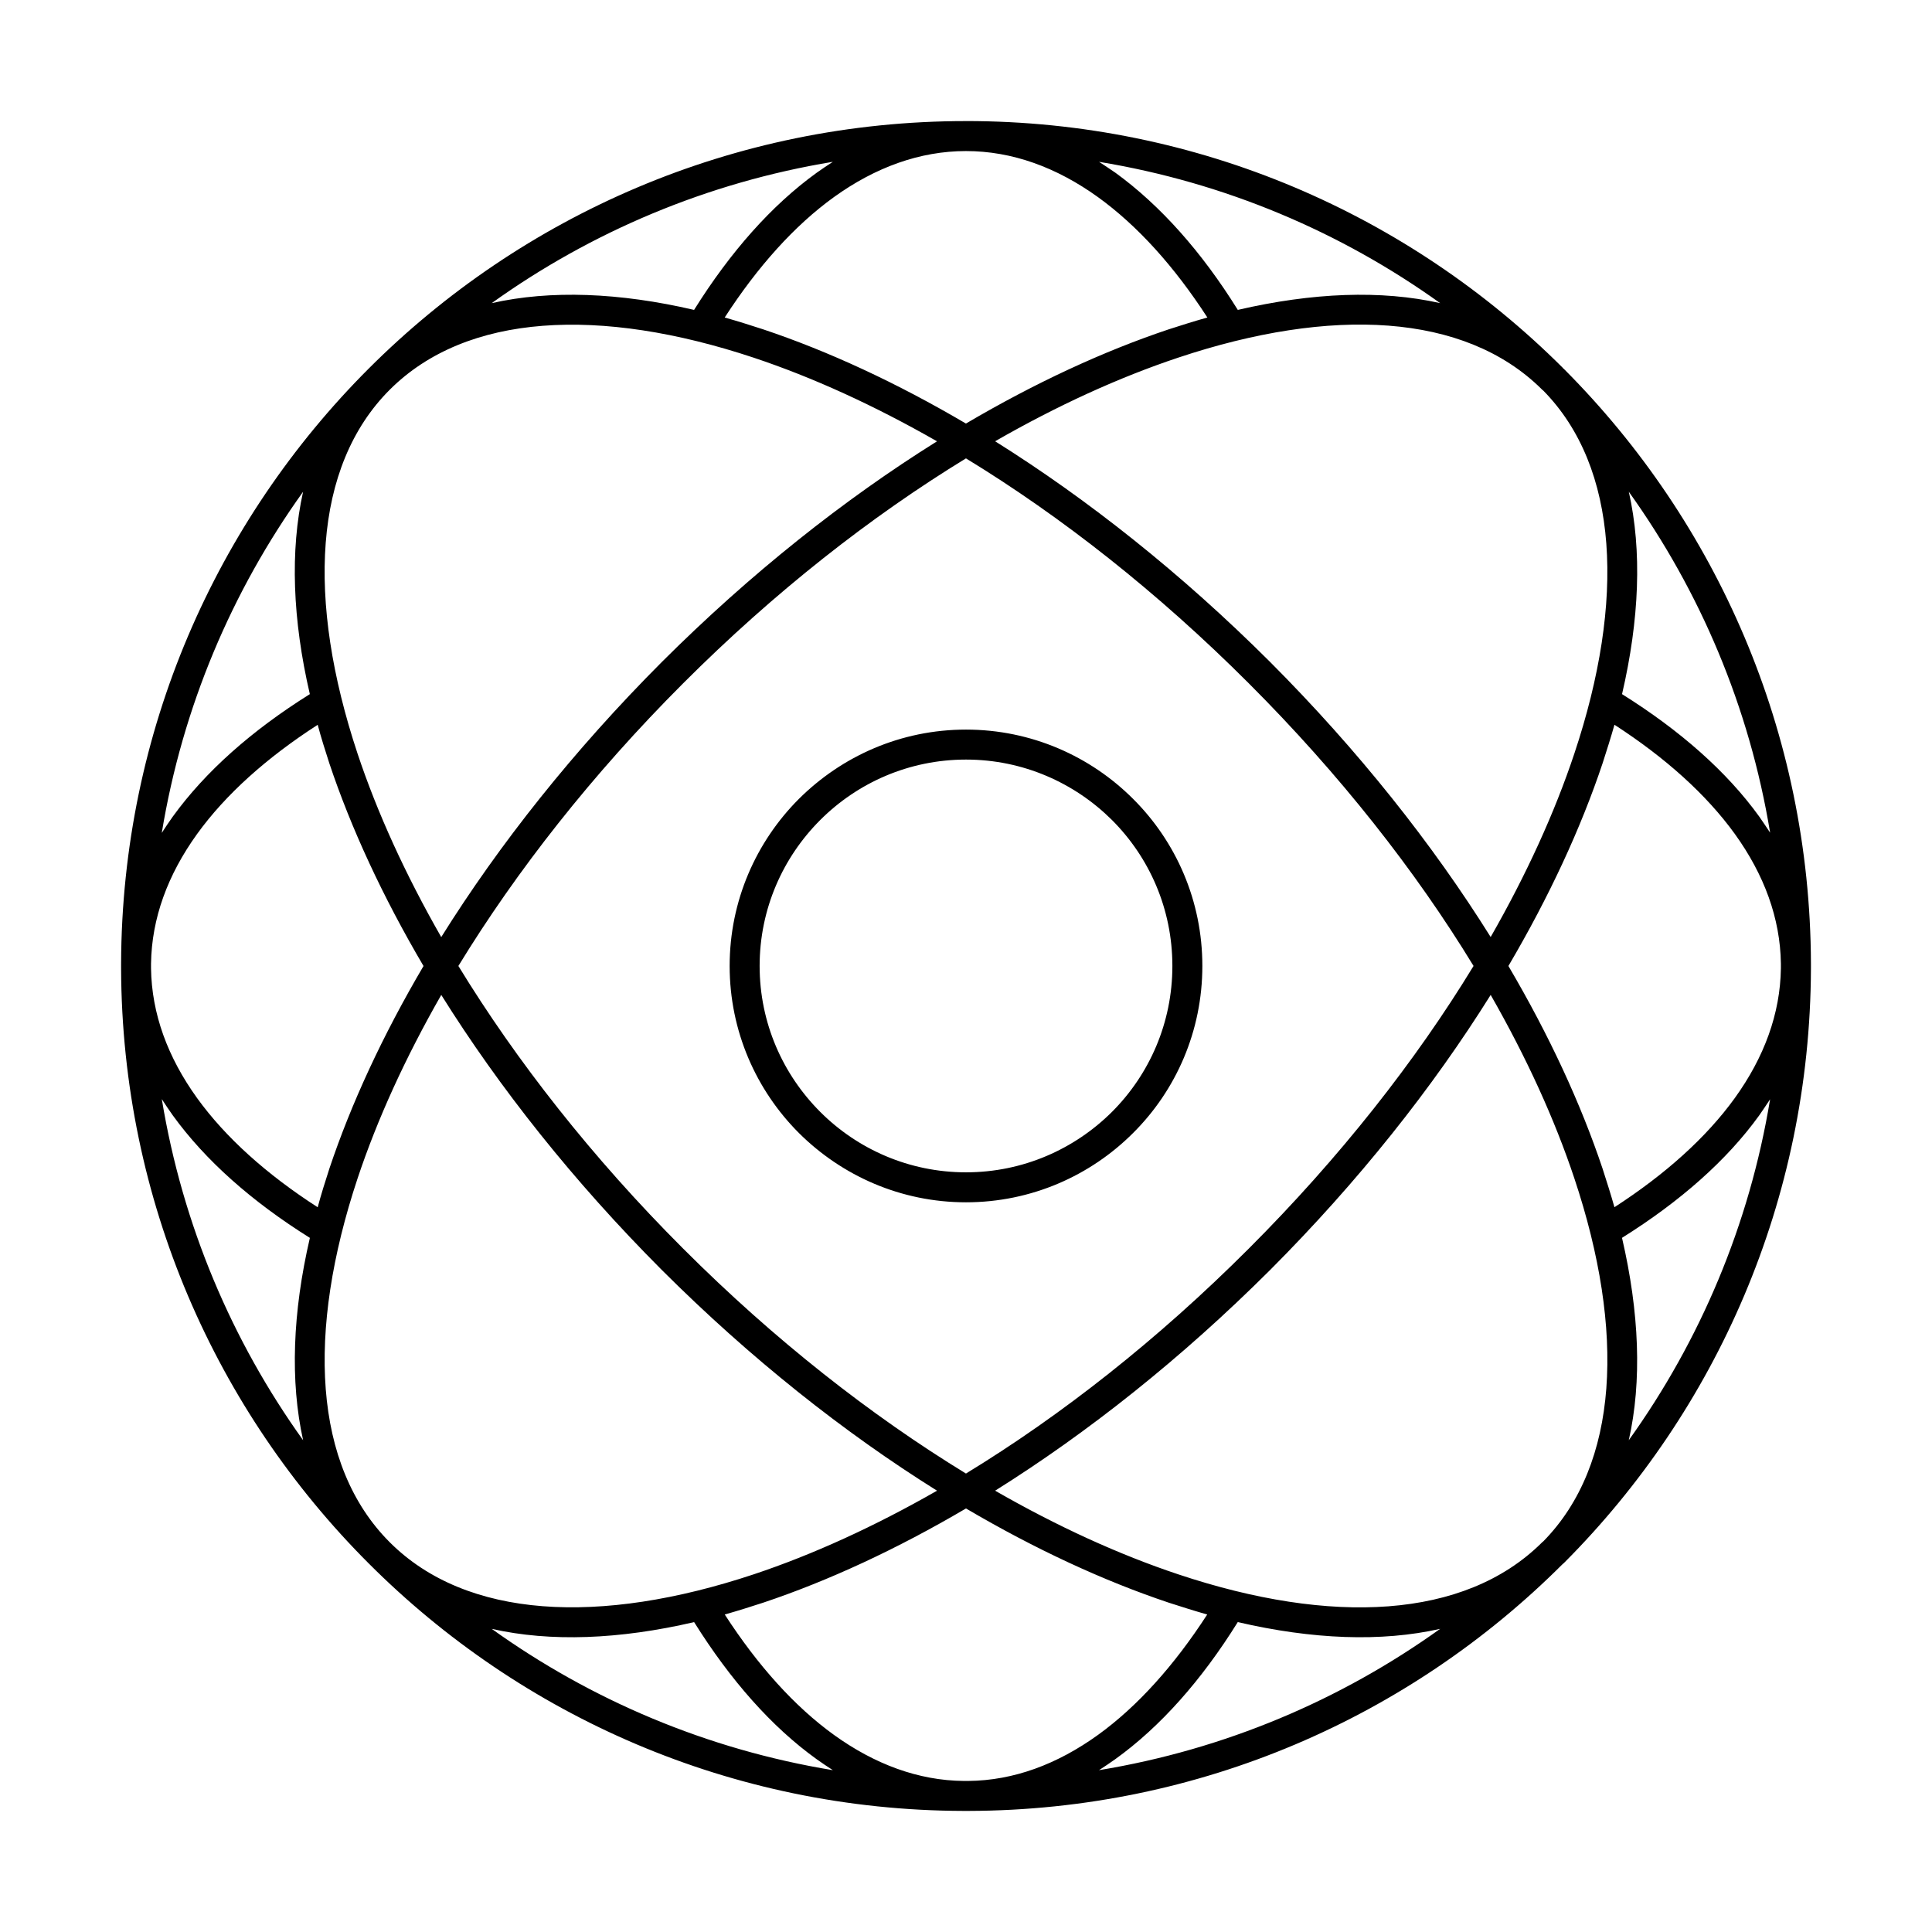 <?xml version="1.0" encoding="UTF-8"?>
<!-- Uploaded to: SVG Repo, www.svgrepo.com, Generator: SVG Repo Mixer Tools -->
<svg fill="#000000" width="800px" height="800px" version="1.1" viewBox="144 144 512 512" xmlns="http://www.w3.org/2000/svg">
 <path d="m400 176.08c61.688 0 117.55 24.965 158.03 65.27 0.113 0.113 0.223 0.223 0.281 0.336h0.055l0.281 0.281c40.191 40.359 65.047 95.949 65.27 157.3v0.727 0.727c-0.223 61.352-25.078 116.94-65.27 157.3l-0.281 0.281h-0.055c-0.055 0.113-0.168 0.223-0.281 0.281-40.305 40.25-95.891 65.16-157.3 65.328h-0.727-0.727c-61.52-0.168-117.22-25.191-157.58-65.605-40.359-40.359-65.383-96.059-65.605-157.58v-0.727-0.727c0.223-61.52 25.246-117.22 65.605-157.58 40.527-40.527 96.508-65.605 158.31-65.605zm0 161.27c17.297 0 32.973 7.055 44.277 18.359 11.363 11.309 18.359 26.98 18.359 44.277 0 17.297-6.996 32.973-18.359 44.277-11.309 11.309-26.98 18.359-44.277 18.359s-32.914-7.055-44.277-18.359c-11.309-11.309-18.359-26.98-18.359-44.277 0-17.297 7.055-32.973 18.359-44.277 11.363-11.309 26.98-18.359 44.277-18.359zm38.68 23.957c-9.91-9.852-23.566-16.012-38.68-16.012s-28.773 6.156-38.625 16.012c-9.91 9.91-16.066 23.566-16.066 38.68 0 15.113 6.156 28.773 16.066 38.68 9.852 9.852 23.512 16.012 38.625 16.012s28.773-6.156 38.68-16.012c9.91-9.91 16.012-23.566 16.012-38.68 0-15.113-6.102-28.773-16.012-38.68zm113.8-114.25c-20.375-20.098-55.645-21.832-96.227-8.285-15.617 5.207-31.965 12.652-48.535 22.168 24.574 15.395 49.375 35.043 72.828 58.441l0.055 0.055c23.398 23.457 43.047 48.254 58.441 72.883 9.516-16.625 16.961-32.973 22.168-48.59 13.547-40.586 11.812-75.852-8.23-96.227l-0.281-0.223-0.223-0.223zm-152.49 18.418c-25.191 15.395-50.773 35.434-74.898 59.562l-0.055 0.055c-24.125 24.125-44.168 49.711-59.562 74.898 15.395 25.191 35.434 50.773 59.562 74.898l0.055 0.055c24.125 24.125 49.711 44.168 74.898 59.562 25.246-15.395 50.773-35.434 74.898-59.562l0.055-0.055c24.125-24.125 44.223-49.711 59.562-74.898-15.34-25.191-35.434-50.773-59.562-74.898l-0.055-0.055c-24.125-24.125-49.652-44.168-74.898-59.562zm-139.05 142.19c-9.516 16.625-16.961 32.973-22.168 48.59-13.547 40.754-11.812 76.133 8.508 96.453 20.32 20.32 55.699 22.055 96.453 8.508 15.617-5.207 31.965-12.652 48.59-22.168-24.629-15.395-49.43-35.043-72.883-58.441l-0.055-0.055c-23.398-23.457-43.047-48.254-58.441-72.883zm314.71-133.34c3.527 15.617 2.801 33.867-1.793 53.629 15.395 9.629 27.766 20.543 36.332 32.41 1.008 1.457 1.961 2.856 2.91 4.309-5.484-33.309-18.586-64.039-37.449-90.352zm-3.805 61.746c-0.953 3.359-2.016 6.719-3.137 10.188-5.766 17.242-14.164 35.379-24.965 53.738 10.805 18.359 19.199 36.5 24.965 53.738 1.121 3.469 2.184 6.828 3.137 10.188 13.492-8.734 24.352-18.473 31.906-28.941 7.781-10.805 12.035-22.336 12.203-34.371v-0.617-0.617c-0.168-12.035-4.422-23.566-12.203-34.371-7.559-10.469-18.418-20.207-31.906-28.941zm-32.805 71.598c-15.395 24.629-35.043 49.43-58.441 72.883l-0.055 0.055c-23.457 23.398-48.254 43.047-72.828 58.441 16.57 9.516 32.914 16.961 48.535 22.168 40.586 13.547 75.852 11.812 96.227-8.285l0.223-0.223 0.281-0.223c20.039-20.375 21.777-55.645 8.23-96.227-5.207-15.617-12.652-31.965-22.168-48.59zm-139.05 136.09c-18.359 10.805-36.5 19.199-53.738 24.965-3.414 1.121-6.828 2.184-10.188 3.137 8.734 13.492 18.473 24.352 28.941 31.906 10.805 7.781 22.391 12.09 34.371 12.203h0.617 0.617c12.035-0.113 23.566-4.422 34.371-12.203 10.469-7.559 20.207-18.418 28.941-31.906-3.359-0.953-6.719-2.016-10.188-3.137-17.242-5.766-35.379-14.164-53.738-24.965zm-72.043 30.117c-19.762 4.59-38.008 5.316-53.629 1.793 26.309 18.863 57.043 31.965 90.406 37.449-1.457-0.953-2.91-1.902-4.309-2.91-11.922-8.566-22.84-20.938-32.469-36.332zm-103.62-48.199c-3.469-15.617-2.801-33.867 1.793-53.629-15.395-9.629-27.711-20.543-36.332-32.469-1.008-1.398-1.961-2.856-2.91-4.309 5.484 33.363 18.586 64.098 37.449 90.406zm3.863-61.746c0.895-3.359 1.961-6.719 3.078-10.188 5.766-17.242 14.164-35.379 24.965-53.738-10.805-18.359-19.199-36.5-24.965-53.738-1.121-3.469-2.184-6.828-3.078-10.188-13.547 8.734-24.406 18.473-31.965 28.941-7.781 10.805-12.035 22.336-12.203 34.371v0.617 0.617c0.168 12.035 4.422 23.566 12.203 34.371 7.559 10.469 18.418 20.207 31.965 28.941zm32.746-71.598c15.395-24.629 35.043-49.43 58.441-72.883l0.055-0.055c23.457-23.398 48.254-43.047 72.883-58.441-16.625-9.516-32.973-16.961-48.59-22.168-40.754-13.547-76.133-11.812-96.453 8.508-20.32 20.32-22.055 55.699-8.508 96.453 5.207 15.617 12.652 31.965 22.168 48.59zm139.05-136.09c18.359-10.805 36.5-19.199 53.738-24.965 3.469-1.121 6.828-2.184 10.242-3.137-8.734-13.492-18.527-24.352-28.996-31.906-10.973-7.894-22.727-12.203-34.988-12.203-12.203 0-24.016 4.309-34.988 12.203-10.469 7.559-20.207 18.418-28.941 31.906 3.359 0.953 6.773 2.016 10.188 3.137 17.242 5.766 35.379 14.164 53.738 24.965zm72.043-30.117c19.762-4.59 38.008-5.316 53.629-1.793-26.309-18.863-57.043-31.965-90.406-37.449 1.457 0.953 2.91 1.902 4.367 2.91 11.867 8.621 22.84 20.938 32.41 36.332zm-197.72-1.793c15.617-3.527 33.867-2.801 53.629 1.793 9.629-15.395 20.543-27.711 32.469-36.332 1.398-1.008 2.856-1.961 4.309-2.91-33.309 5.484-64.098 18.586-90.406 37.449zm299.54 247.71c4.59 19.762 5.316 38.008 1.793 53.629 18.863-26.309 31.965-57.043 37.449-90.352-0.953 1.457-1.902 2.856-2.91 4.309-8.566 11.867-20.938 22.785-36.332 32.41zm-48.199 103.62c-15.617 3.527-33.867 2.801-53.629-1.793-9.574 15.395-20.543 27.766-32.469 36.332-1.398 1.008-2.856 1.961-4.309 2.91 33.363-5.484 64.098-18.586 90.406-37.449zm-299.54-247.71c-4.59-19.762-5.262-38.008-1.793-53.629-18.863 26.309-31.965 57.043-37.449 90.406 0.953-1.457 1.902-2.91 2.91-4.309 8.621-11.922 20.938-22.84 36.332-32.469z"/>
</svg>